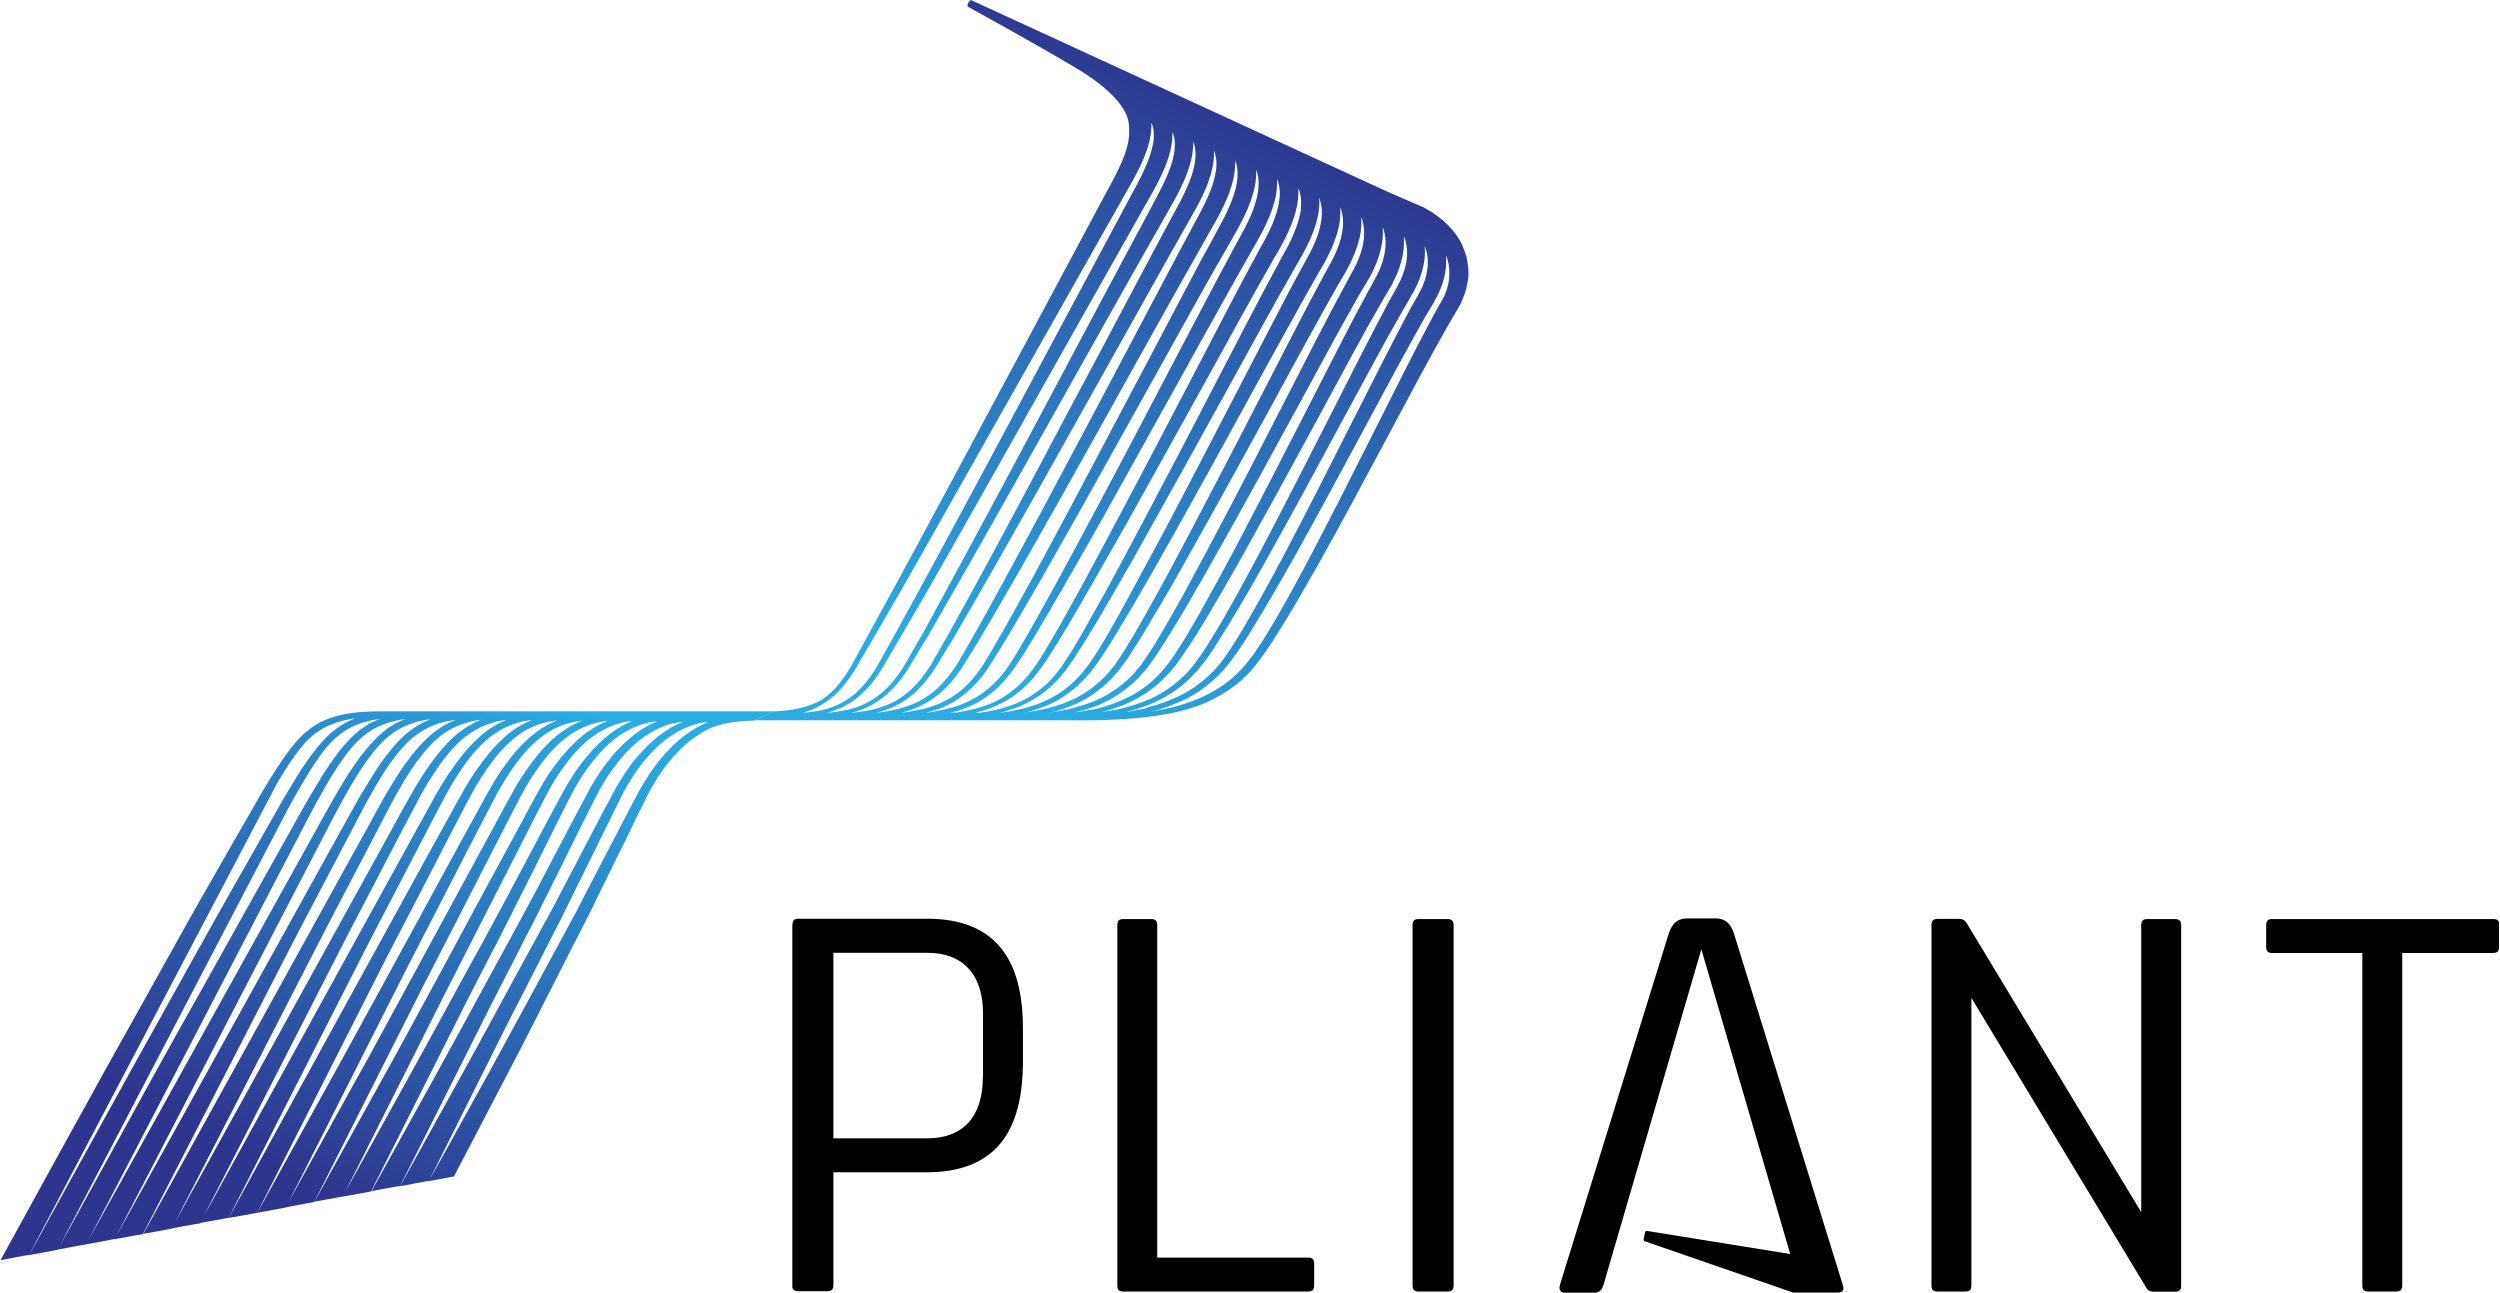 <svg version="1.2" xmlns="http://www.w3.org/2000/svg" viewBox="0 0 1547 800" width="1547" height="800">
	<title>pliant-footer-logo-svg</title>
	<defs>
		<linearGradient id="g1" x1="337.2" y1="422.2" x2="178.9" y2="726.2" gradientUnits="userSpaceOnUse">
			<stop offset="0" stop-color="#2aace3"/>
			<stop offset="1" stop-color="#2e358f"/>
		</linearGradient>
		<linearGradient id="g2" x1="597" y1="418.8" x2="766.7" y2="62.5" gradientUnits="userSpaceOnUse">
			<stop offset="0" stop-color="#2aace3"/>
			<stop offset="1" stop-color="#2e358f"/>
		</linearGradient>
	</defs>
	<style>
		.s0 { fill: url(#g1) } 
		.s1 { fill: url(#g2) } 
		.s2 { fill: #000000 } 
	</style>
	<g id="Layer">
		<g id="Layer">
			<g id="Layer">
				<g id="Layer">
					<path id="Layer" class="s0" d="m478.3 440.4c-3.9 1.4-7.9 4.1-11.8 5.5-5.6 0.1-11.5 0.6-17 1.7-0.9 0.1-1.8 0.4-2.7 0.6-4.8 1.2-9.1 2.9-12.8 5.4-2.4 1.4-4.7 3-6.9 4.7-5.7 4.6-10.8 10-15.4 16-2.2 3.1-4.4 6-6.3 9.4-0.9 1.7-1.9 3.2-2.9 4.9l-2.6 5.1c-1.7 3.4-3.4 6.8-5.2 10.4l-5.1 10.6c-6.9 14-13.8 28.1-20.6 41.9-1.7 3.4-3.3 6.8-5 10.3-1.8 3.3-3.5 6.8-5.2 10.1-3.5 6.6-6.8 13.3-10.1 19.8-13.3 26.2-25.6 50.5-36.5 71.3-14.2 27.2-25.3 48.5-31.3 59.9l-15.6 2.9c2.1-3.7 16.7-29.8 37.6-67.8 11.3-20.5 24.2-44.6 38.2-70.3 3.4-6.4 7-12.9 10.6-19.6 1.8-3.3 3.6-6.7 5.4-10 1.7-3.4 3.5-6.8 5.2-10.2 7.2-13.7 14.3-27.4 21.5-41.3l5.4-10.4c1.9-3.5 3.6-6.8 5.5-10.4l2.9-5.2c1-1.7 2.2-3.3 3.2-5 2-3.5 4.5-6.6 6.8-9.7 5-6 10.4-11.8 16.8-16.4 4.2-3.2 8.9-5.8 13.7-7.8-2.7 0.1-5.5 0.7-8.2 1.5-6.8 2.1-13.2 5.6-19 10.2-5.8 4.6-10.8 10.3-15.4 16.3-1.1 1.6-2.1 3.1-3.3 4.7-1 1.5-1.9 3.3-3 4.9-0.9 1.6-2 3.2-2.9 4.9l-2.6 5.2c-3.4 6.8-7 14.1-10.4 21.1-6.9 14.1-13.9 28.3-20.8 42.2-1.8 3.6-3.5 7-5.2 10.5-1.7 3.4-3.4 6.7-5.2 10.2-3.4 6.8-6.9 13.5-10.2 20.1-6 11.6-11.7 22.8-17.2 33.6l-49.3 98.6-2.2 0.3-7.3 1.4-4.3 0.8-4 0.7c2.1-3.8 16.7-30.2 37.9-68.5 11.5-20.7 24.6-45 38.7-71 3.6-6.4 7.1-13 10.8-19.7 1.8-3.3 3.7-6.8 5.5-10.1 1.9-3.3 3.6-6.8 5.4-10.2 7.3-13.8 14.5-27.7 21.8-41.7 3.7-7 7.3-13.9 11.1-20.9l2.8-5.2c1-1.8 2.1-3.4 3.1-5.1 1.1-1.7 2.1-3.4 3.3-5 1.1-1.7 2.4-3.3 3.5-4.9 5-6.2 10.5-12 16.7-16.7 4.4-3.5 9.3-6.3 14.4-8.4-2.9 0.3-5.9 0.9-8.8 1.7-6.9 2.2-13.3 5.9-19.1 10.6-5.7 4.7-10.8 10.4-15.2 16.6-1.2 1.5-2.2 3.1-3.4 4.7-1 1.6-1.9 3.4-3 5-2 3.2-3.6 6.7-5.5 10.2q-5.3 10.7-10.7 21.3c-7 14.3-14.1 28.6-21.1 42.6-3.4 7-7 14-10.6 20.8-3.4 6.8-6.8 13.5-10.3 20.2-3.9 7.7-7.7 15.1-11.5 22.5l-55.8 111.1-2.2 0.3-8.1 1.5-3.4 0.6-4 0.8c2.1-3.8 16.9-30.5 38.3-69.2 11.6-20.9 24.9-45.5 39.1-71.6 3.6-6.6 7.3-13.2 10.9-20 3.7-6.8 7.4-13.7 11.1-20.5 7.3-13.9 14.7-27.9 22.1-42.1 3.7-7 7.5-14.1 11.2-21.1 1.9-3.4 3.6-7.1 5.9-10.4 1.1-1.7 2.1-3.3 3.3-5.1 1.1-1.6 2.4-3.2 3.5-4.8 4.8-6.4 10.4-12.3 16.6-17.2 4.6-3.7 9.6-6.7 15-8.8-3.2 0.3-6.3 0.9-9.3 1.8-6.9 2.2-13.4 5.8-19.2 10.8-5.7 4.9-10.8 10.8-15.3 17.1-1.1 1.6-2.2 3.2-3.3 4.8-1 1.7-1.9 3.3-3 5.1l-1.5 2.5-1.3 2.6-2.8 5.3c-3.6 7.2-7.2 14.3-10.8 21.6-7.1 14.4-14.3 28.8-21.5 43q-5.3 10.7-10.6 21c-3.6 6.9-7.2 13.7-10.6 20.5-2.8 5.3-5.5 10.6-8.2 15.9l-59.9 119-2.1 0.4-15.5 2.8c2.2-3.9 17.1-30.8 38.7-69.9 11.7-21.1 25.2-45.8 39.6-72.3 3.7-6.6 7.4-13.4 11.1-20.2 3.6-6.7 7.4-13.6 11.1-20.6 7.5-14 14.9-28.1 22.5-42.4q5.7-10.7 11.4-21.3l3-5.4 1.5-2.7 1.6-2.5c1-1.7 2.2-3.4 3.2-5.2 1.1-1.7 2.4-3.3 3.5-4.9 4.9-6.4 10.3-12.5 16.5-17.5 4.7-4 10.1-7.2 15.7-9.5-3.2 0.3-6.5 1-9.8 2-6.9 2.3-13.4 6.1-19.1 11.1-5.8 5-10.7 11-15.2 17.5-4.6 6.4-8.3 13.4-11.9 20.5q-5.6 10.9-11.1 21.7c-14.8 28.9-29.5 57.9-43.4 85.1-1.7 3.4-3.4 6.8-5.2 10.2l-63.5 126.2-2.1 0.4-15.5 2.8c2.1-4 17.3-31.2 39-70.5 5.9-10.7 12.4-22.2 19-34.5 6.6-12.3 13.6-25.1 20.9-38.5 14.4-26.8 29.8-55.4 45.3-83.9 3.9-7.3 7.7-14.4 11.6-21.5 3.9-7.2 7.9-14.4 12.9-20.9 4.8-6.5 10.2-12.7 16.4-17.9 4.9-4.1 10.6-7.5 16.4-9.9-3.5 0.4-7 1.2-10.3 2.2-7 2.3-13.7 6.3-19.3 11.5-5.7 5.1-10.7 11.3-15.2 17.9-2.3 3.2-4.2 6.6-6.3 10.1-2 3.4-3.8 7.1-5.7 10.7-3.8 7.3-7.5 14.5-11.3 21.9-14.9 29.3-30 58.4-44 85.8-0.3 0.5-0.5 1.1-0.8 1.5l-68.8 136.3-2.1 0.3-15.5 2.9c2.2-4 17.4-31.6 39.3-71.3 6-10.8 12.6-22.4 19.2-34.8 6.7-12.4 13.8-25.4 21.2-39 14.7-27.1 30.4-55.9 46-84.7 3.9-7.2 7.8-14.3 11.7-21.6 2.1-3.5 3.9-7.2 6.1-10.8 2.2-3.4 4.4-7 6.8-10.3 4.8-6.8 10.1-13.1 16.3-18.4 5-4.3 10.8-7.9 16.9-10.3-3.6 0.5-7.3 1.2-10.7 2.3-7 2.4-13.7 6.5-19.3 11.8-5.7 5.3-10.6 11.6-15 18.3-2.3 3.3-4.3 6.9-6.4 10.3-1.9 3.6-3.7 7.1-5.7 10.8q-5.7 11-11.4 22c-13.6 26.5-27.3 53.1-40.3 78.3l-74.6 147.5-12.1 2.3-5.6 1c2.3-4.1 17.6-31.9 39.7-71.9 6.1-10.9 12.5-22.6 19.4-35.2 6.9-12.5 14-25.7 21.5-39.3 14.9-27.3 30.8-56.4 46.6-85.5 4.1-7.4 8.1-14.6 12-21.8 1.9-3.7 4-7.4 6.1-10.9 2.1-3.6 4.2-7.2 6.7-10.5 4.7-6.8 10-13.3 16.2-18.7 5.1-4.6 11.1-8.4 17.4-10.9h-0.1c-3.8 0.3-7.5 1.3-11.1 2.4-7.1 2.4-13.6 6.5-19.3 12.1-5.7 5.4-10.6 11.8-15 18.6l-1.7 2.5c-0.6 0.9-1.1 1.7-1.6 2.6-1.1 1.7-2.1 3.6-3.1 5.3-1.9 3.7-3.8 7.2-5.8 10.9-3.9 7.5-7.7 14.8-11.6 22.3-12 23.4-24.2 46.8-35.9 69.3l-80.4 158.6-2.2 0.5-15.5 2.8c4.8-8.9 66.6-121.5 128.5-234.1 4-7.2 8-14.6 12.1-21.9q3.1-5.5 6.2-11c1.1-1.9 2.2-3.7 3.3-5.4 0.6-1 1.1-1.8 1.7-2.7l1.9-2.6c4.7-6.9 10-13.4 16.2-19.1 5.1-4.8 11.2-8.8 17.8-11.3-4 0.4-7.9 1.1-11.5 2.5-7.3 2.5-13.8 6.8-19.4 12.4-5.7 5.5-10.6 12-15 18.9-0.5 0.9-1.1 1.7-1.7 2.7l-1.6 2.6c-1 1.8-2.1 3.6-3.1 5.4-2 3.7-3.9 7.2-5.9 11-3.9 7.5-7.8 15.1-11.7 22.5-10.4 20.1-20.9 40.3-31.1 59.8l-86.7 170.2-2.2 0.4-15.5 2.8c4.9-8.9 67.4-122.5 130-236.2 4-7.3 8.2-14.8 12.2-22.1 1.9-3.7 4.1-7.4 6.2-11 1-1.9 2.2-3.6 3.3-5.4l1.7-2.7c0.6-0.9 1.3-1.7 1.9-2.6 4.7-7 10-13.7 16.1-19.4 5.2-5.1 11.4-9.2 18.2-11.8l-0.7 0.1-1.3 0.1-1.4 0.2-2.9 0.6-2.8 0.8c-0.9 0.3-1.8 0.6-2.7 0.9-7.2 2.7-13.9 7-19.4 12.8-5.6 5.7-10.6 12.4-14.9 19.4-1.2 1.7-2.2 3.4-3.3 5.2-1 1.9-2.1 3.6-3.1 5.4-1.9 3.7-4 7.4-5.9 11.2-3.9 7.4-8 15-11.9 22.6-9 17.4-18.1 34.9-27.1 52l-92.2 180.2-2.1 0.3-0.8 0.1-8.9 1.6-5.8 1.1c5.1-9.2 68.4-123.8 131.5-238.4 4.1-7.5 8.2-14.9 12.3-22.4 2.1-3.7 4.3-7.5 6.3-11.1 1.1-2 2.2-3.7 3.4-5.5 1.1-1.9 2.2-3.7 3.4-5.4 4.7-7 9.9-13.9 16-19.8 5.4-5.3 11.8-9.5 18.7-12.3-0.2 0-0.5 0.2-0.8 0.2-2 0.2-3.8 0.6-5.7 1l-2.8 0.8c-0.9 0.2-1.8 0.6-2.8 0.9-7.2 2.5-13.9 7.1-19.4 13-5.5 5.8-10.4 12.6-14.8 19.7-4.3 7.1-8.5 14.5-12.4 22.2-3.9 7.5-7.9 15.2-11.9 22.8-8.3 16-16.7 31.8-24.8 47.4l-96.1 187-11.9 2.2-5.7 1c5.1-9.4 69-125 132.6-240.3 4.3-7.6 8.4-15.2 12.5-22.7 4-7.4 8.4-14.9 13.1-22.1 4.6-7.1 9.8-14 15.9-20.1 5.5-5.6 12-10.1 19.3-12.8-4.4 0.5-8.6 1.4-12.7 2.9-7.3 2.7-14 7.3-19.5 13.4-5.5 5.9-10.3 12.8-14.7 20-4.4 7.3-8.5 14.7-12.5 22.4q-6 11.6-12.1 23.1c-8.6 16.3-17.1 32.6-25.5 48.5l-96.7 187.9-2 0.4-2.8 0.4-6.3 1.2-6.4 1.1c5.2-9.5 69.9-126.1 134.4-242.7 4.3-7.7 8.4-15.3 12.7-22.9 4.1-7.5 8.6-15 13.2-22.3 4.6-7.4 9.8-14.4 15.7-20.6 5.5-5.8 12.4-10.6 19.8-13.3-4.4 0.6-8.8 1.5-13 3.1-7.5 2.7-14.1 7.5-19.5 13.7-5.5 6-10.2 13-14.7 20.4-4.4 7.3-8.6 14.8-12.7 22.6l-135.8 261.9-7.8 1.5-9.9 1.8c5.3-9.6 70.6-127.2 135.9-244.9 4.2-7.7 8.5-15.3 12.7-22.9 4.3-7.7 8.7-15.3 13.3-22.7 4.7-7.3 9.8-14.5 15.8-20.8 1.5-1.7 3.1-3.1 4.7-4.6 0.8-0.7 1.7-1.4 2.5-2.1 0.9-0.7 1.7-1.4 2.6-2 1.9-1.1 3.7-2.3 5.7-3.2 1-0.4 1.9-1 2.9-1.3l1.7-0.6c-4.6 0.6-9.1 1.6-13.4 3.2-7.4 2.7-14.1 7.6-19.5 13.9-5.5 6.3-10.1 13.5-14.6 20.9-4.1 7-8.1 14.1-11.9 21.4l-138.3 265.7-2.2 0.4-0.6 0.1-8 1.5-6.9 1.3c2.7-4.7 19-34.4 42.4-76.9 6.4-11.6 13.3-24.3 20.7-37.6 7.4-13.3 15.2-27.3 23.4-41.8 16.2-29 33.4-60 50.8-90.9 4.3-7.8 8.6-15.5 12.9-23.1 4.3-7.8 8.9-15.4 13.5-22.9 4.7-7.4 9.6-14.7 15.6-21.2 1.5-1.7 3.2-3.2 4.7-4.7 0.8-0.7 1.7-1.4 2.5-2.1 0.9-0.7 1.8-1.4 2.7-1.9 1.8-1.2 3.5-2.5 5.6-3.4 1-0.4 2-0.9 3-1.3l1.9-0.7c-4.7 0.7-9.3 1.7-13.6 3.3-7.5 2.7-14.2 7.8-19.6 14.2-5.4 6.5-9.9 13.8-14.4 21.3-3.5 5.8-6.8 11.8-10.1 17.9l-142 271.9-17.7 3.3c2.7-4.8 19.1-34.7 42.8-77.6 6.4-11.7 13.4-24.4 20.9-37.9 7.4-13.4 15.3-27.5 23.5-42.2 8.2-14.7 16.5-29.8 25.2-45.2 8.6-15.4 17.4-30.9 26.3-46.5 4.3-7.8 8.8-15.6 13.2-23.3 4.3-7.8 8.9-15.4 13.5-23 4.7-7.5 9.7-14.9 15.5-21.5 0.7-0.8 1.5-1.7 2.3-2.5l2.4-2.4c0.8-0.8 1.7-1.5 2.6-2.1 0.9-0.7 1.7-1.5 2.6-2.1 1.9-1.3 3.7-2.5 5.7-3.5 1.1-0.5 2-1 3-1.4l2.3-1c-4.7 0.7-9.4 1.8-13.9 3.5l-2.8 1.1c-1 0.4-1.8 0.9-2.7 1.4-1.8 0.9-3.4 2.2-5.2 3.3-0.9 0.6-1.6 1.3-2.4 2-0.8 0.7-1.5 1.4-2.3 2l-2.1 2.3q-1.1 1.2-2.1 2.5c-5.4 6.5-10 14-14.5 21.5l-153.8 292.5-2.2 0.3-15.5 2.9c2.7-4.9 19.2-35 43.1-78.4 6.6-11.8 13.7-24.7 21.1-38.2 7.6-13.6 15.5-27.8 23.8-42.6 8.3-14.8 16.8-30.1 25.4-45.6 8.6-15.5 17.7-31.1 26.6-46.8 4.5-7.9 9-15.7 13.5-23.5 4.5-7.9 8.9-15.6 13.6-23.2 4.8-7.6 9.6-15.2 15.4-21.9 0.7-0.9 1.5-1.8 2.3-2.6l2.3-2.4c0.8-0.8 1.8-1.5 2.6-2.1 0.9-0.7 1.7-1.5 2.6-2.1 1.8-1.2 3.7-2.5 5.7-3.5 1.1-0.4 2-1 3-1.4l3.1-1.2c8.3-2.9 16.9-3.7 25.1-4 4.2-0.1 8.3-0.1 12.5-0.1h234.2c0.8 0 1.5 0 2.1 0.2z"/>
				</g>
				<path id="Layer" fill-rule="evenodd" class="s1" d="m908.7 170.2c-0.4 5.6-1.9 11.3-4.4 16.7-0.2 0.6-0.6 1.3-0.9 2-0.5 0.7-0.8 1.3-1.2 2-0.3 0.5-0.8 1.2-1.1 1.9q-0.5 0.9-1 1.7c-1.4 2.3-2.8 4.8-4.3 7.3-11.5 20.2-24.3 44.4-38.1 70.2-13.8 25.8-28.5 53.5-43.9 80.7q-5.8 10.2-11.7 20.3c-4 6.7-7.9 13.3-12.2 19.9-1 1.7-2 3.3-3.1 4.9-1 1.6-2.2 3.2-3.2 4.8-1.1 1.6-2.3 3.1-3.3 4.7-1.2 1.7-2.4 3.1-3.6 4.6-4.8 6.1-10.6 11.3-16.9 15.4-6.2 4.1-12.8 7.5-19.6 9.8-6.8 2.3-13.6 4.1-20.2 5.1-13.5 2.3-26.2 3-37.9 3.4-8.7 0.2-16.9 0.2-24.4 0.1-1 0-189.8 0-190.8 0 3.9-1.4 7.9-4.2 11.8-5.5 11.4-0.3 22-2.6 29.6-7 2.9-2 5.6-4.3 8.2-6.9 2.6-2.8 4.9-5.9 7.1-9.1 1-1.7 2.1-3.3 3.1-5 0.9-1.8 1.9-3.5 2.9-5.3 3.9-7.1 7.9-14.4 11.9-21.8 16.4-29.6 33.4-61.4 50.5-93.2 34.2-63.6 66.1-123.4 91.7-171.2 3.2-5.9 6.3-11.4 8.8-16.8 2.6-5.4 4.5-10.6 5.5-15.3 0.6-3 0.8-5.8 0.7-8.4 0-2.4-0.2-4.8-0.9-7-3-10-15.7-21.6-32.5-31.4-24.1-14.4-62.3-35.4-66.3-37.6-1.1-0.6 0.9-4.7 2.2-4l257.5 118.5 9 3.9c0.1 0 13.4 5.8 13.4 5.8 0 0 1.8 1.1 5.3 3.1 3.2 2.3 8.3 5.7 13.2 11.9 0.6 0.8 1.3 1.6 1.8 2.4q0.9 1.3 1.8 2.7c0.2 0.5 0.4 0.9 0.8 1.4 0.2 0.6 0.4 1 0.7 1.6 0.4 1 1 2.1 1.3 3.2 1.9 4.6 2.7 9.9 2.7 15.5zm-412.2 270.9c4.9-0.4 10-1 15-2.4 6.8-2 13.4-5.5 18.9-10.6 5.5-5.1 10-11.5 13.9-18.5 3.9-7 7.9-14.2 11.9-21.5 16.3-29.3 33.1-60.9 50.1-92.3 33.7-63 67.5-126.2 92.8-173.4 3.2-5.9 6.3-11.5 8.7-16.8 2.5-5.3 4.4-10.4 5.4-15.2 0.6-2.3 0.8-4.5 0.8-6.6 0-2.1-0.2-4-0.7-5.8-0.2-0.6-0.6-1.3-0.8-2 0 0.7 0 1.5 0 2.3-0.1 3.1-0.6 6.1-1.2 9-2.9 12-9.6 23.1-16.2 34.8-26.7 47.2-62.2 110-97.7 172.9-17.8 31.4-35.3 62.9-52.4 92.1-4.3 7.4-8.5 14.6-12.6 21.6-3.9 7.1-8.5 14-14.1 19.7-0.9 0.9-1.8 1.8-2.7 2.6h-0.2c-4.9 4.2-10.6 7.6-16.6 9.4-0.8 0.2-1.5 0.5-2.3 0.7zm28.6-2c6.9-1.7 13.5-4.7 19.3-9.4 5.8-4.6 10.7-10.6 14.8-17.3 4-6.9 8-13.9 12.2-21.1 15.9-29.1 32.8-60.3 49.5-91.5 33.4-62.4 66.5-125.1 91.7-171.9 3.1-5.9 6.1-11.4 8.5-16.7 2.4-5.3 4.3-10.3 5.2-15 0.5-2.3 0.7-4.6 0.7-6.7 0-2-0.2-4-0.7-5.7-0.2-0.7-0.6-1.4-0.8-2.1 0 0.8 0 1.5 0 2.3-0.1 3-0.5 6-1.2 9-2.8 11.8-9.3 22.9-15.9 34.5-26.4 46.7-61.5 108.9-96.6 171.3-17.7 31.1-35 62.3-52.1 91.2-4.2 7.2-8.4 14.4-12.5 21.4-4.1 7-8.9 13.6-14.9 18.8-5.8 5.3-13 8.8-20.1 10.7-0.3 0.1-0.6 0.1-0.8 0.2 4.5-0.4 9.1-0.9 13.7-2zm13.5 0.3c6.8-1.5 13.7-4 19.7-8.3 5.9-4.1 11.1-9.9 15.5-16.3l1.6-2.4c0.6-0.8 1-1.7 1.5-2.5 1-1.8 1.9-3.5 3-5.2 1.9-3.6 4-7 6.1-10.6 15.9-28.6 32.6-59.5 49.1-90.5 16.4-31 32.9-62 48.4-91 15.5-29.1 29.7-56.3 42.3-79.5 3.1-5.7 6.1-11.1 8.4-16.4 2.3-5.3 4.2-10.3 5-14.9 0.9-4.7 0.8-8.8-0.2-12.3-0.1-0.7-0.4-1.4-0.6-2 0 0.8 0 1.5 0 2.1-0.2 2.9-0.5 5.9-1.2 8.9-2.7 11.8-9 22.9-15.6 34.4-26.3 46-60.8 108.1-95.6 169.8-17.3 30.8-34.9 61.6-51.5 90.4-4.3 7.1-8.5 14.1-12.7 21-4.3 6.8-9.6 13-15.8 17.8-5.9 4.6-12.6 7.6-19.4 9.2 3.9-0.4 7.9-0.8 12-1.7zm13.1 0.2c6.8-1.3 13.7-3.6 19.9-7.3 6.2-3.7 11.6-9 16.3-15.1 1.2-1.5 2.2-3.1 3.3-4.7 1.2-1.6 2.1-3.3 3.1-5 2-3.5 4.1-7 6.1-10.5 16.1-28.3 32.5-59 48.9-89.6 16.4-30.7 32.7-61.4 47.9-90.2 7.6-14.5 15-28.4 22-41.6 3.5-6.6 6.9-13.1 10.2-19.3q5-9.3 9.6-17.9c6.2-11.2 11.5-21.7 13.1-31 1-4.6 0.8-8.7-0.2-12.1-0.1-0.7-0.5-1.4-0.7-2.1 0.1 3.6-0.2 7.2-1 10.8-2.5 11.7-8.7 22.7-15.3 34.2-13 22.8-27.9 49.7-44 78.4-16.1 28.7-33.2 59.3-50.4 90-17.2 30.5-34.6 61-51.2 89.5-2.2 3.4-4.4 7-6.4 10.4q-1.6 2.6-3.1 5.2c-0.6 0.8-1.1 1.7-1.7 2.5l-1.7 2.6c-4.6 6.5-10.1 12.5-16.6 16.7-5.5 3.7-11.6 6.1-17.7 7.6 3.2-0.4 6.4-0.8 9.6-1.5zm13.7 0.3c6.8-1.1 13.5-3.1 20-6.5 6.3-3.3 12.2-8.1 17-14 0.6-0.7 1.2-1.4 1.8-2.2l1.7-2.3c1.1-1.6 2.3-3.1 3.3-4.8 1.9-3.3 4-6.8 6-10.2 16.2-27.8 32.4-58.3 48.6-88.6 16.1-30.4 32.2-60.9 47.2-89.2 7.6-14.4 14.8-28.1 21.7-41.2 3.5-6.6 6.9-12.9 10.1-19.1 3.4-6 6.6-12 9.7-17.8 3.1-5.6 6-10.9 8.1-16 2.3-5.1 3.9-10 4.7-14.6 0.8-4.6 0.7-8.7-0.3-12.1-0.2-0.8-0.5-1.3-0.7-2 0.1 3.4-0.2 7.1-0.9 10.5-2.4 11.7-8.5 22.8-15.1 34.1q-4.8 8.5-9.9 17.6-5.2 9.1-10.7 18.9c-7.3 13-15 26.8-22.9 41-15.8 28.5-32.8 58.9-49.8 89.2-17.1 30.3-34.2 60.6-51 88.6-2.2 3.4-4.4 6.9-6.4 10.3-1.2 1.7-2.1 3.5-3.3 5.1-1.1 1.6-2.4 3.2-3.5 4.8-5 6.3-10.9 11.7-17.6 15.5-5 3-10.4 4.9-15.8 6.2 2.6-0.4 5.2-0.6 8-1.2zm13.2 0.3c6.8-1.2 13.6-2.9 20.1-5.9 6.4-3 12.5-7.3 17.7-12.7 5.4-5.3 9.4-12 13.5-18.7 16.2-27.5 32.2-57.6 48.3-87.7 16.1-30.1 31.9-60.3 46.7-88.6 7.5-14.3 14.7-27.9 21.5-40.9 6.9-13 13.3-25.2 19.5-36.5 3.1-5.5 5.9-10.8 8.1-15.8 2.1-5.1 3.7-10 4.4-14.5 0.7-4.5 0.6-8.6-0.4-11.9-0.3-0.7-0.5-1.3-0.7-2 0.1 3.4-0.1 6.8-0.8 10.2-2.3 11.6-8.3 22.6-14.8 33.9-3.2 5.6-6.6 11.5-10 17.4-3.5 6.1-7 12.4-10.6 18.9-7.2 12.8-14.8 26.5-22.6 40.6-15.7 28.2-32.5 58.3-49.3 88.4-16.9 29.9-33.7 60-50.6 87.7-2.2 3.4-4.3 6.9-6.5 10.2-0.9 1.7-2.3 3.3-3.4 4.9l-1.8 2.4c-0.6 0.7-1.3 1.5-2 2.2-5.2 6-11.5 11-18.3 14.4-4.4 2.3-9.1 3.7-13.9 4.9 2-0.2 4-0.5 5.9-0.9zm13.6 0.7c6.6-1.1 13.5-2.6 20.1-5.2 6.6-2.6 12.8-6.7 18.2-11.7 5.4-5.1 10-11.3 14.1-17.9 8.3-13.4 16.1-27.8 24.2-42.4 7.9-14.5 15.9-29.5 23.8-44.4 15.9-29.8 31.5-59.8 46.2-87.9 7.4-14.1 14.4-27.7 21.1-40.5 6.8-13 13.1-25 19.3-36.3 1.7-2.9 3-5.4 4.4-8 1.4-2.7 2.6-5.2 3.7-7.7 2-5.1 3.7-9.9 4.2-14.4 0.4-2.1 0.5-4.3 0.4-6.3-0.1-1.9-0.5-3.8-0.9-5.5-0.3-0.7-0.5-1.4-0.7-1.9q0.1 5-0.7 9.9c-2.2 11.5-8.1 22.5-14.6 33.7-6.3 11-13.1 23.2-20.2 35.9-7.1 12.7-14.7 26.3-22.4 40.3-15.5 28-32.1 57.8-48.7 87.6-8.4 14.9-16.8 29.7-25.2 44.3-8.5 14.5-16.6 28.9-25.2 42.4-1.1 1.8-2.3 3.4-3.4 5.1-1.1 1.6-2 3.3-3.3 4.9-1.3 1.6-2.4 3.1-3.7 4.7-1.2 1.5-2.6 2.9-4 4.4-5.5 5.6-12 10.1-18.9 13.1-4.1 1.8-8.2 3.1-12.3 4 1.5-0.2 3-0.4 4.5-0.2zm13.6 0.2c6.7-0.8 13.5-2.3 20.1-4.7 6.7-2.4 13.1-5.9 18.7-10.6 1.4-1.2 2.9-2.4 4.2-3.6q1.9-2.1 3.8-4.2c2.3-3 4.7-5.8 6.7-9.2 1.1-1.7 2.2-3.2 3.3-4.9 0.9-1.6 1.9-3.3 2.9-5q1.6-2.6 3.1-5.2c1.1-1.8 2-3.6 3-5.3 4-7 8-14.1 12-21.3 7.9-14.5 15.8-29.2 23.6-44 15.7-29.6 31.2-59.2 45.6-87.1 7.3-14 14.3-27.4 20.9-40.2 6.7-12.7 13-24.8 19.1-35.9 0.8-1.4 1.5-2.8 2.3-4.1 0.7-1.4 1.4-2.7 2.1-3.9 1.3-2.6 2.5-5.1 3.5-7.6 2.1-5 3.6-9.8 4.2-14.1 0.5-4.4 0.3-8.4-0.7-11.7q-0.4-0.9-0.7-1.8 0 0.5 0 1.1 0 4.3-0.7 8.6c-2.1 11.4-7.8 22.5-14.4 33.4-6.3 10.9-12.9 22.9-20 35.6q-10.5 19.1-22 39.9c-15.4 27.7-31.7 57.3-48.2 86.8-8.3 14.7-16.7 29.3-25 43.8-8.3 14.5-16.5 28.6-25.2 42-4.4 6.7-9.3 13.1-15.2 18.3-5.7 5.1-12.5 9.2-19.4 11.8-3.3 1.3-6.7 2.2-10 3 0.7-0.1 1.4-0.1 2.4 0.1zm13 0c6.7-0.8 13.6-2.2 20.3-4.4 6.7-2.2 13.2-5.3 19.1-9.6 5.9-4.3 11-9.8 15.5-15.9 4.4-6.1 8.4-12.9 12.4-19.8 2-3.5 4-7 6-10.5q2.9-5.3 5.8-10.6c7.8-14.3 15.6-29 23.5-43.5 15.5-29.3 30.7-58.8 45-86.3 7.2-13.9 14.1-27.2 20.7-39.9 6.5-12.6 12.7-24.5 18.8-35.5 0.8-1.4 1.6-2.8 2.3-4.2q1-1.9 2.1-3.8c1.3-2.5 2.5-5 3.5-7.4 2.1-5 3.3-9.7 3.9-14 0.6-4.4 0.2-8.3-0.8-11.6-0.1-0.6-0.3-1.1-0.6-1.6 0.3 3 0 6.1-0.4 9.1-1.9 11.4-7.7 22.5-14.1 33.2-6.2 10.8-12.8 22.7-19.8 35.3-6.9 12.6-14.2 25.8-21.8 39.6-15.2 27.5-31.3 56.8-47.7 86-8.1 14.7-16.4 29.3-24.7 43.5-4.2 7.2-8.2 14.3-12.5 21.2q-1.5 2.5-3.1 5.1c-1 1.6-2.2 3.4-3.2 5.1-1.2 1.7-2.2 3.3-3.2 5-1.1 1.7-2.2 3.4-3.4 5-2.1 3.3-4.8 6.4-7.3 9.4-1.4 1.5-2.8 2.8-4.1 4.2-1.5 1.4-3 2.5-4.5 3.8-6.1 4.8-13 8.4-19.9 10.7-2.6 0.9-5.3 1.7-7.8 2.4zm15.2-0.2c6-0.8 12.4-2 18.6-3.8 6.6-2 13.2-4.8 19.3-8.7 1.5-1.1 3.1-2 4.4-3.1 1.4-1.3 2.9-2.5 4.3-3.6 1.3-1.3 2.6-2.5 3.9-3.9 0.7-0.6 1.3-1.4 1.8-2.1l1.9-2.2c0.5-0.6 1.1-1.3 1.7-2.1l1.6-2.4c1-1.5 2.2-3.1 3.2-4.8 2-3.3 4-6.6 6.1-9.9 3.9-6.8 7.9-13.7 11.8-20.8 8-14.1 15.6-28.6 23.3-43.1 15.3-29 30.4-58.1 44.5-85.5 7-13.7 13.9-26.9 20.3-39.4 6.5-12.6 12.7-24.4 18.6-35.3 3.1-5.6 5.9-10.3 7.8-15.1q3.1-7.3 3.8-13.8c0.5-4.4 0.1-8.2-1-11.5-0.2-0.6-0.4-1-0.6-1.5 0.2 3 0.1 5.9-0.3 8.9-0.8 5.6-2.7 11.2-5.1 16.7q-1.9 4.1-4.1 8.3c-0.7 1.2-1.5 2.6-2.3 4-0.8 1.3-1.5 2.5-2.3 3.9-6.1 10.7-12.6 22.4-19.5 34.9-6.9 12.5-14.2 25.6-21.6 39.2-15 27.4-30.9 56.4-47.1 85.3-8.2 14.5-16.3 29-24.6 43.1-2.1 3.5-4.1 7.1-6.2 10.5-2.2 3.5-4.2 6.9-6.3 10.4-4.1 6.8-8.4 13.5-13.1 19.9-4.8 6.3-10.5 12-16.8 16.3-6.2 4.5-13.1 7.6-20.1 9.7-2 0.7-4.1 1.1-5.9 1.5zm31.9-3.3c6.6-1.8 13.3-4.2 19.5-7.9 6.2-3.6 12-8.2 16.9-13.7 1.1-1.4 2.3-2.9 3.6-4.3 1-1.5 2-3 3.2-4.6 2.2-3.1 4.1-6.5 6.2-9.7 2-3.3 4-6.7 5.9-10.1 2.1-3.5 4.1-6.8 6-10.4 2-3.4 3.9-6.9 5.9-10.4 1.8-3.6 3.8-7.1 5.7-10.7 3.9-7.1 7.7-14.3 11.5-21.5 15.3-28.6 30.1-57.6 44-84.7 13.9-27 26.7-52.4 38.5-74 0.7-1.4 1.5-2.7 2.1-4q1.1-1.9 2.1-3.8c1.4-2.3 2.4-4.7 3.5-7.1 1.9-4.7 3.2-9.3 3.5-13.6 0.4-4.2-0.1-8.1-1.1-11.3-0.1-0.5-0.4-0.8-0.5-1.3q0.2 4.2-0.3 8.3c-0.7 5.6-2.6 11.2-5 16.7-2.4 5.6-5.7 11.1-8.7 16.1-6.1 10.6-12.5 22.2-19.3 34.6-6.8 12.4-13.9 25.3-21.2 38.9-14.7 26.9-30.5 55.7-46.6 84.4-8 14.4-16 28.7-24.3 42.6-4 7-8.3 13.9-12.4 20.7-2.2 3.3-4.3 6.6-6.4 10-1.2 1.6-4.1 5.6-5.2 7.2-0.7 0.8-1.4 1.5-2 2.3l-1.9 2.2c-0.6 0.8-1.3 1.5-2 2.2-1.5 1.3-2.8 2.6-4.2 4-1.6 1.1-3.1 2.4-4.6 3.5-1.5 1.3-3.1 2.2-4.7 3.2-6.4 4-13.5 6.7-20.3 8.7-1.4 0.3-2.7 0.5-4.1 0.9 0.6-0.1 1.1-0.1 1.6-0.3 1.7-0.3 3.4-0.5 5-0.8 3.2-0.6 6.6-1.2 10.1-2.3zm13.1 0.9c6.6-1.7 13.3-4.1 19.6-7.3 3.2-1.6 6.2-3.5 9.2-5.6 1.4-1 2.9-2.2 4.3-3.3 1.3-1.2 2.6-2.6 4-3.8 5.1-5.2 9.6-11.3 13.6-17.8 4.2-6.4 8-13.3 12-20.1 7.8-13.8 15.5-27.9 23-42.1 15-28.4 29.6-57.1 43.4-83.9 13.8-26.9 26.4-52 38-73.4 1.5-2.6 3-5.2 4.3-7.8 0.6-1.2 1.3-2.4 1.9-3.5 0.6-1.2 1.1-2.3 1.6-3.5 1.9-4.7 3.1-9.3 3.4-13.4 0.4-4.2-0.2-8-1.2-11.2-0.1-0.4-0.4-0.9-0.5-1.2 0.2 2.5 0.2 5.3-0.1 7.9-0.7 5.6-2.4 11.2-4.8 16.7-1.2 2.7-2.5 5.5-4.2 8.1-0.8 1.3-1.4 2.7-2.3 3.9-0.8 1.3-1.4 2.5-2.3 3.8-12 20.9-25.4 46-40 72.8-14.6 26.7-30.1 55.3-46.1 83.6-4 7.2-8 14.3-12 21.3-2.1 3.5-4.2 7-6.1 10.5-2 3.6-4.1 7-6.1 10.5-2.1 3.4-4.2 6.8-6.2 10.2-2.1 3.4-4.2 6.8-6.3 10.1-2.3 3.2-4.3 6.7-6.7 9.8-1.1 1.6-2.3 3.1-3.4 4.7-1.3 1.5-2.7 2.8-3.9 4.3-5.4 5.6-11.6 10.4-18.2 14-6.5 3.7-13.5 6-20.4 7.7-0.5 0.1-1.1 0.2-1.5 0.4 4.6-0.7 9.3-1.6 14-2.4zm13.5 0.3c6.6-1.6 13.2-3.6 19.7-6.5 6.4-3 12.5-6.9 17.9-11.8 1.4-1.2 2.7-2.5 4-3.7 1.3-1.4 2.4-2.8 3.7-4.2 0.7-0.7 1.1-1.5 1.7-2.2l1.6-2.3c1-1.4 2.2-2.9 3.2-4.5 2.1-3.3 4.3-6.5 6.2-9.8 2.1-3.3 4.1-6.7 6-10 7.8-13.6 15.4-27.5 22.9-41.6 14.8-28.2 29.2-56.5 42.8-83.1 13.5-26.8 26.1-51.6 37.4-72.8 1.5-2.7 3-5.3 4.4-7.8 0.6-1.2 1.3-2.3 1.8-3.5 0.6-1.1 1.1-2.3 1.6-3.4 1.9-4.6 3-9.1 3.3-13.2 0.2-4.1-0.4-7.8-1.5-11-0.3-0.3-0.4-0.6-0.5-0.9 0.1 2.4 0.1 4.9-0.1 7.4-0.6 5.5-2.2 11.3-4.6 16.7-0.6 1.2-1.3 2.6-2 4-0.5 1.4-1.3 2.6-2.1 4q-2.3 3.8-4.5 7.6c-12 20.7-25.3 45.7-39.6 72.2-14.4 26.5-29.8 54.8-45.5 82.9-7.8 14.1-15.9 28.1-24 41.7-2.1 3.5-4.2 6.8-6.2 10.1-2.1 3.3-4.3 6.7-6.5 9.9-4.2 6.5-9 12.8-14.7 18.1-1.4 1.3-2.8 2.7-4.3 3.8-1.5 1.2-3.1 2.3-4.6 3.5-3.2 2-6.4 4-9.8 5.6-6.4 3.1-12.8 5.3-19.4 6.7 3.8-0.5 7.7-1.2 11.7-1.9zm17.9-1.2c1.7-0.4 3.4-0.9 5-1.3 3.2-1.2 6.5-2.1 9.7-3.6 6.4-2.6 12.7-6.1 18.3-10.7 5.6-4.4 10.7-9.8 14.9-15.9 4.3-6.1 8.3-12.6 12.2-19.3 7.8-13.3 15.4-27.2 22.8-41.1 14.8-27.9 29-56 42.3-82.4 13.4-26.4 25.8-51.1 37-72.1 1.5-2.6 3-5.1 4.4-7.7 0.7-1.2 1.2-2.3 1.8-3.4 0.7-1 1.2-2.2 1.6-3.3 1.9-4.4 2.9-8.9 3.1-12.9 0.3-4-0.4-7.7-1.6-10.9q-0.2-0.3-0.3-0.7 0.3 3.5 0 6.9c-0.5 5.5-2.1 11.2-4.5 16.6-0.6 1.3-1.3 2.7-2 4.1-0.8 1.3-1.5 2.6-2.3 4-1.3 2.4-2.8 4.9-4.3 7.4-11.9 20.6-24.9 45.3-39.2 71.5-14.1 26.3-29.3 54.4-44.9 82.2-7.7 13.9-15.7 27.8-23.9 41.2q-3.1 5-6.2 10c-2 3.3-4.2 6.6-6.4 9.8-1 1.6-2.3 3.1-3.5 4.7l-1.8 2.3c-0.6 0.7-1.1 1.5-1.8 2.2-1.4 1.3-2.8 2.8-4.1 4.2-1.3 1.4-2.8 2.6-4.2 3.9-5.9 4.9-12.4 8.8-19.1 11.8-5.6 2.4-11.3 4.2-17.1 5.5 3.1-0.4 6.2-1 9.4-1.7 1-0.1 1.8-0.3 2.6-0.4 0.8-0.3 1.6-0.5 2.1-0.9zm186.4-268.2c0.2-4-0.5-7.7-1.8-10.8-0.1-0.2-0.2-0.3-0.2-0.4 0.1 1.9 0.1 4.1 0 6.2-0.4 5.6-1.9 11.2-4.4 16.6-0.7 1.4-1.2 2.8-2.1 4-0.6 1.3-1.4 2.8-2.1 3.9-1.4 2.4-2.9 4.8-4.4 7.4-11.6 20.4-24.6 44.7-38.6 70.8-14 26-28.9 53.8-44.4 81.4-7.8 13.7-15.7 27.5-23.9 40.7-4 6.7-8.3 13.2-12.9 19.4-4.6 6.3-10.2 11.8-16.2 16.4-6 4.7-12.6 8.2-19.4 10.8-3.4 1.5-6.9 2.4-10.2 3.5-1.5 0.4-3 0.8-4.5 1.1 2.3-0.3 4.7-0.8 7.1-1.3 6.6-1.1 13.1-3.1 19.7-5.5 6.5-2.4 12.7-5.8 18.6-9.8 5.8-4.1 11.1-9.1 15.6-15 1.1-1.3 2.3-2.8 3.3-4.3 1.1-1.6 2.1-3.1 3.1-4.7 1.1-1.5 2.1-3.1 3.1-4.7 1.1-1.6 2-3.4 3-5 4-6.4 7.8-13.2 11.6-19.9 3.7-6.9 7.6-13.7 11.2-20.6 14.5-27.5 28.6-55.4 41.8-81.6 13.2-26.2 25.3-50.6 36.5-71.4 1.4-2.6 2.9-5.2 4.2-7.7 0.4-0.5 0.7-1.2 1.1-1.8 0.3-0.6 0.5-1 0.9-1.6 0.3-0.6 0.6-1.1 0.9-1.6 0.2-0.5 0.5-1.1 0.7-1.6 1.8-4.4 2.9-8.8 2.7-12.9zm-2-11.2q0 0 0 0 0 0 0 0z"/>
			</g>
		</g>
		<g id="Layer">
			<g id="Layer">
				<path id="Layer" fill-rule="evenodd" class="s2" d="m619.9 587.3c8.9 11.4 13.1 27.6 13.1 49.5v20c0 21.7-4.3 38.4-13.1 49.7-9.7 12.5-25.2 18.9-46.1 18.9h-58.1v69.8c0 2.6-1.1 3.8-3.8 3.8h-17.8c-2.4 0-3.8-1-3.8-2.7v-222.9c0-4.6 1.7-4.9 3.8-4.9h79.7c20.9 0 36.4 6.3 46.1 18.8zm-11.6 79.3v-39.5c0-12.2-3.2-21.8-9.4-28.2-5.9-6.2-14.4-9.3-25.1-9.3h-58.1v114.8h58.1c22.1 0 34.4-13.4 34.4-37.8z"/>
			</g>
			<g id="Layer">
				<path id="Layer" class="s2" d="m813.2 782v13.4c0 2.6-1 3.8-3.8 3.8h-114.2c-2.7 0-3.8-1-3.8-3.8v-222.9c0-2.6 1-3.8 3.8-3.8h17.1c2.6 0 3.8 1.1 3.8 3.8v205.7h93.3c2.8 0 3.8 1.1 3.8 3.8z"/>
			</g>
			<g id="Layer">
				<path id="Layer" class="s2" d="m899.5 572.5v222.9c0 2.6-1 3.8-3.8 3.8h-17.8c-2.6 0-3.8-1-3.8-3.8v-222.9c0-2.6 1-3.8 3.8-3.8h17.8c2.6 0 3.8 1.2 3.8 3.8z"/>
			</g>
			<g id="Layer">
				<path id="Layer" class="s2" d="m1349.7 572.5v223c0 2.7-1 3.8-3.8 3.8h-13.2c-2.4 0-3.9-0.9-4.9-3l-107.9-178.8v177.9c0 2.6-1 3.8-3.8 3.8h-17.1c-2.6 0-3.8-1-3.8-3.8v-223c0-2.6 1.1-3.8 3.8-3.8h13.2c2.4 0 3.9 0.9 5 3l107.8 178.5v-177.6c0-2.6 1-3.8 3.8-3.8h17c2.7 0 3.9 1.2 3.9 3.8z"/>
			</g>
			<g id="Layer">
				<path id="Layer" class="s2" d="m1546.4 572.5v13.4c0 2.7-1 3.8-3.8 3.8h-56.1v205.7c0 2.6-1.1 3.8-3.8 3.8h-17.1c-2.7 0-3.8-1-3.8-3.8v-205.7h-55.7c-2.7 0-3.8-1-3.8-3.8v-13.4c0-2.6 1-3.8 3.8-3.8h136.7c2.7 0 3.9 1.2 3.6 3.8z"/>
			</g>
			<g id="Layer">
				<path id="Layer" class="s2" d="m1136.8 799.8h-27.3l-91.7-31.7c-0.9-0.4-0.7-1.5-0.7-1.5l0.9-4.1c0 0 0.2-1 1.2-0.8l88.6 14.3-55-188.6-60.7 208.2c-1.3 4.3-4.8 4.3-4.9 4.3h-19c-0.8 0-1.9-0.1-2.6-1-0.6-1-0.8-2.3-0.2-4.2l67.1-216.6c1.5-4.8 3.8-7.8 7-9 1.6-0.7 3.7-0.8 5.8-0.8h15c2.2 0 4.3 0.1 5.8 0.8 3.2 1.2 5.5 4.2 7 9l67.1 216.6c0.6 2 1.7 5.3-3.4 5.1z"/>
			</g>
		</g>
	</g>
</svg>